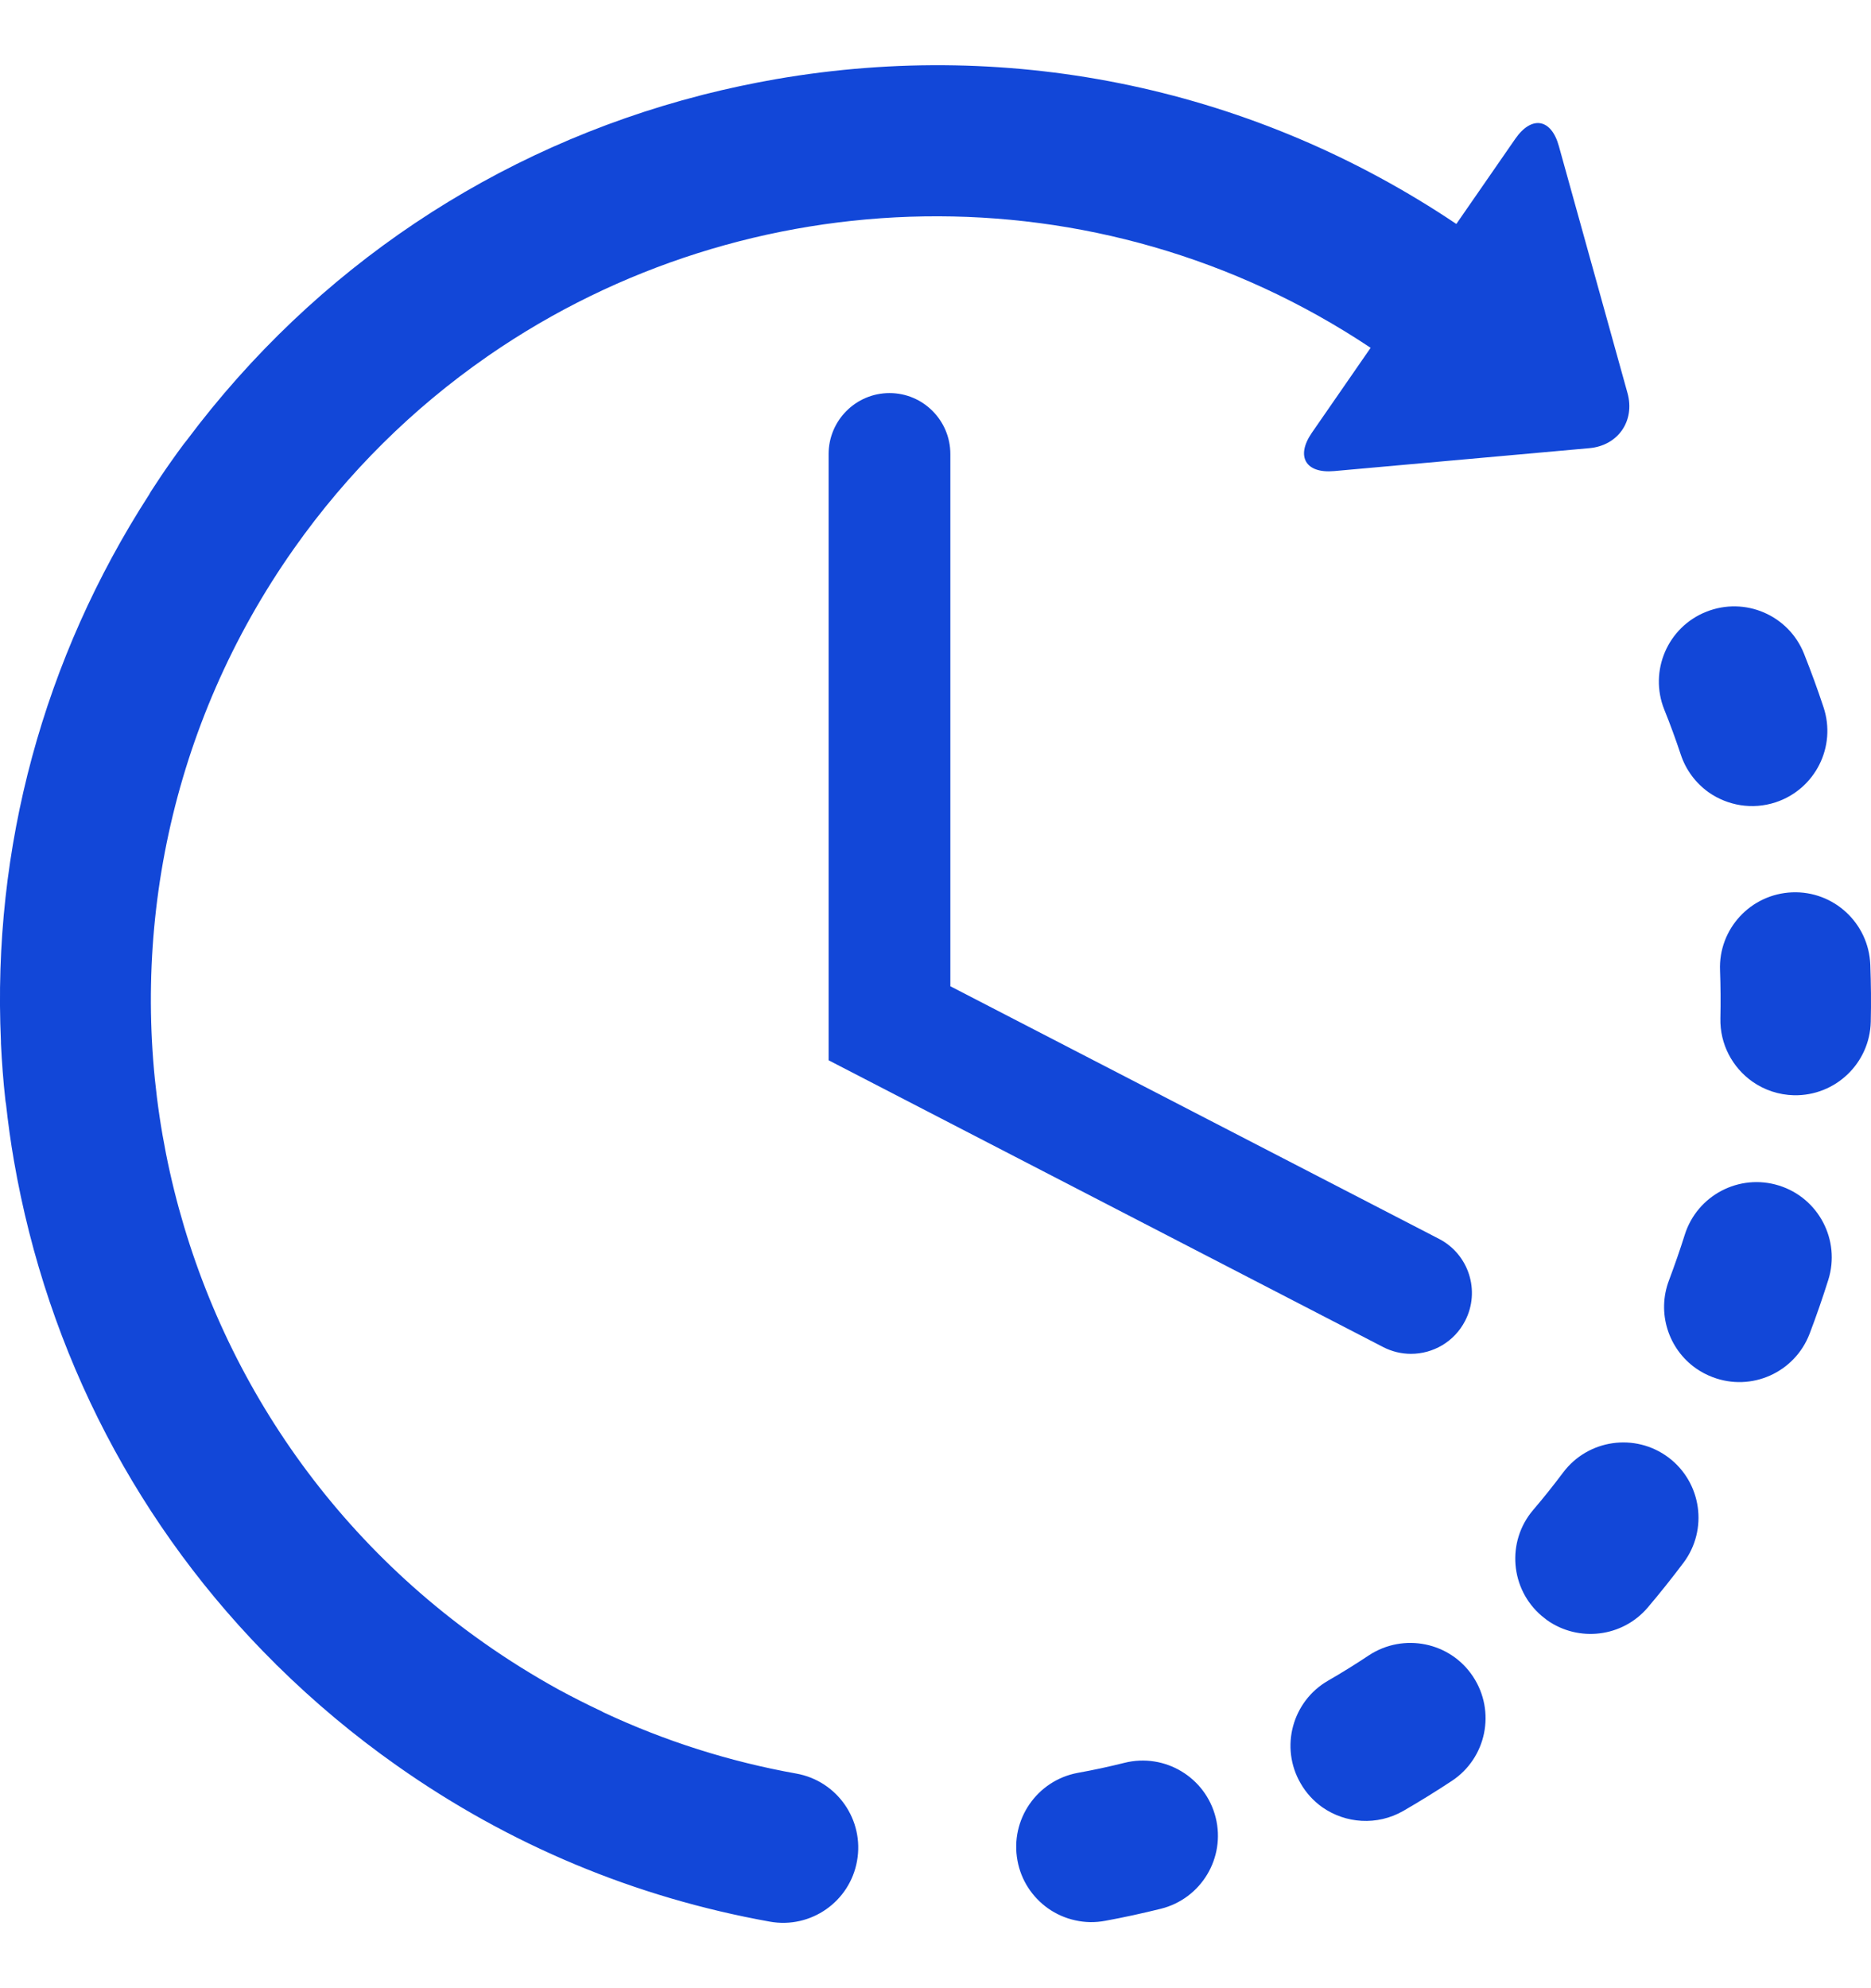 <svg width="16" height="17" viewBox="0 0 16 17" fill="none" xmlns="http://www.w3.org/2000/svg">
<g clip-path="url(#clip0_402_25853)">
<path d="M9.616 15.073C9.484 15.106 9.35 15.135 9.216 15.159C8.867 15.224 8.636 15.56 8.701 15.909C8.731 16.075 8.826 16.221 8.963 16.318C9.033 16.367 9.112 16.402 9.196 16.42C9.28 16.439 9.366 16.44 9.451 16.424C9.61 16.395 9.769 16.36 9.927 16.321C10.272 16.235 10.482 15.886 10.396 15.541C10.31 15.197 9.961 14.987 9.616 15.073ZM14.373 6.451C14.416 6.582 14.5 6.695 14.612 6.775C14.774 6.888 14.984 6.926 15.185 6.86C15.523 6.748 15.706 6.384 15.594 6.047C15.543 5.893 15.487 5.74 15.427 5.589C15.295 5.259 14.921 5.099 14.591 5.231C14.261 5.362 14.1 5.737 14.232 6.067C14.283 6.193 14.33 6.322 14.373 6.451ZM11.706 14.154C11.592 14.23 11.476 14.302 11.358 14.37C11.05 14.547 10.944 14.941 11.122 15.248C11.168 15.329 11.232 15.399 11.308 15.453C11.507 15.592 11.776 15.613 12.001 15.484C12.141 15.403 12.28 15.317 12.415 15.228C12.712 15.032 12.793 14.633 12.597 14.336C12.402 14.04 12.003 13.959 11.706 14.154ZM15.994 8.248C15.98 7.893 15.681 7.616 15.326 7.63C14.971 7.644 14.694 7.943 14.709 8.298C14.714 8.434 14.715 8.572 14.712 8.707C14.707 8.93 14.816 9.128 14.985 9.248C15.089 9.321 15.213 9.362 15.341 9.365C15.696 9.372 15.99 9.091 15.998 8.736C16.002 8.574 16 8.41 15.994 8.248ZM14.268 12.462C13.983 12.249 13.58 12.307 13.367 12.591C13.285 12.7 13.2 12.807 13.111 12.911C12.881 13.181 12.914 13.587 13.184 13.817C13.2 13.83 13.215 13.842 13.231 13.854C13.5 14.043 13.874 14 14.091 13.745C14.197 13.62 14.298 13.493 14.396 13.363C14.609 13.079 14.552 12.676 14.268 12.462ZM15.213 10.137C14.874 10.031 14.513 10.22 14.407 10.559C14.366 10.689 14.321 10.818 14.273 10.946C14.166 11.226 14.268 11.535 14.503 11.7C14.547 11.731 14.595 11.756 14.645 11.775C14.977 11.902 15.348 11.736 15.475 11.404C15.533 11.252 15.586 11.098 15.635 10.943C15.741 10.604 15.552 10.243 15.213 10.137ZM6.81 15.165C6.239 15.063 5.685 14.887 5.16 14.641C5.154 14.638 5.148 14.634 5.142 14.631C5.018 14.573 4.896 14.511 4.776 14.446C4.776 14.445 4.775 14.445 4.774 14.445C4.554 14.323 4.34 14.19 4.135 14.045C1.109 11.914 0.381 7.718 2.513 4.692C2.976 4.035 3.537 3.486 4.163 3.051C4.17 3.046 4.178 3.04 4.186 3.035C6.389 1.517 9.381 1.414 11.721 2.974L11.218 3.701C11.079 3.903 11.165 4.05 11.409 4.028L13.592 3.832C13.837 3.81 13.983 3.599 13.918 3.362L13.331 1.25C13.266 1.013 13.098 0.985 12.958 1.187L12.454 1.915C10.737 0.762 8.678 0.323 6.634 0.677C6.429 0.713 6.226 0.756 6.024 0.807C6.023 0.807 6.022 0.808 6.02 0.808C6.013 0.81 6.005 0.812 5.997 0.814C4.235 1.267 2.697 2.295 1.599 3.762C1.59 3.773 1.581 3.784 1.572 3.796C1.535 3.845 1.499 3.895 1.464 3.945C1.405 4.028 1.349 4.112 1.294 4.197C1.287 4.207 1.282 4.217 1.276 4.228C0.37 5.631 -0.067 7.253 0.008 8.905C0.008 8.91 0.008 8.916 0.008 8.921C0.016 9.084 0.028 9.246 0.046 9.407C0.047 9.418 0.049 9.427 0.051 9.438C0.069 9.601 0.091 9.763 0.119 9.924C0.406 11.58 1.187 13.07 2.358 14.229C2.36 14.232 2.363 14.235 2.366 14.238C2.367 14.239 2.368 14.239 2.369 14.24C2.686 14.553 3.029 14.84 3.394 15.097C4.357 15.776 5.43 16.224 6.583 16.431C6.933 16.494 7.267 16.261 7.329 15.912C7.392 15.562 7.16 15.228 6.81 15.165Z" fill="#1247D8"/>
<path d="M7.607 3.361C7.319 3.361 7.086 3.595 7.086 3.882V9.066L11.828 11.518C11.902 11.556 11.983 11.576 12.066 11.576C12.255 11.576 12.437 11.473 12.529 11.294C12.661 11.039 12.561 10.725 12.306 10.593L8.127 8.433V3.882C8.127 3.595 7.894 3.361 7.607 3.361Z" fill="#1247D8"/>
</g>
<defs>
<clipPath id="clip0_402_25853">
<rect width="16" height="16" fill="white" transform="translate(0 0.5)"/>
</clipPath>
</defs>
</svg>
